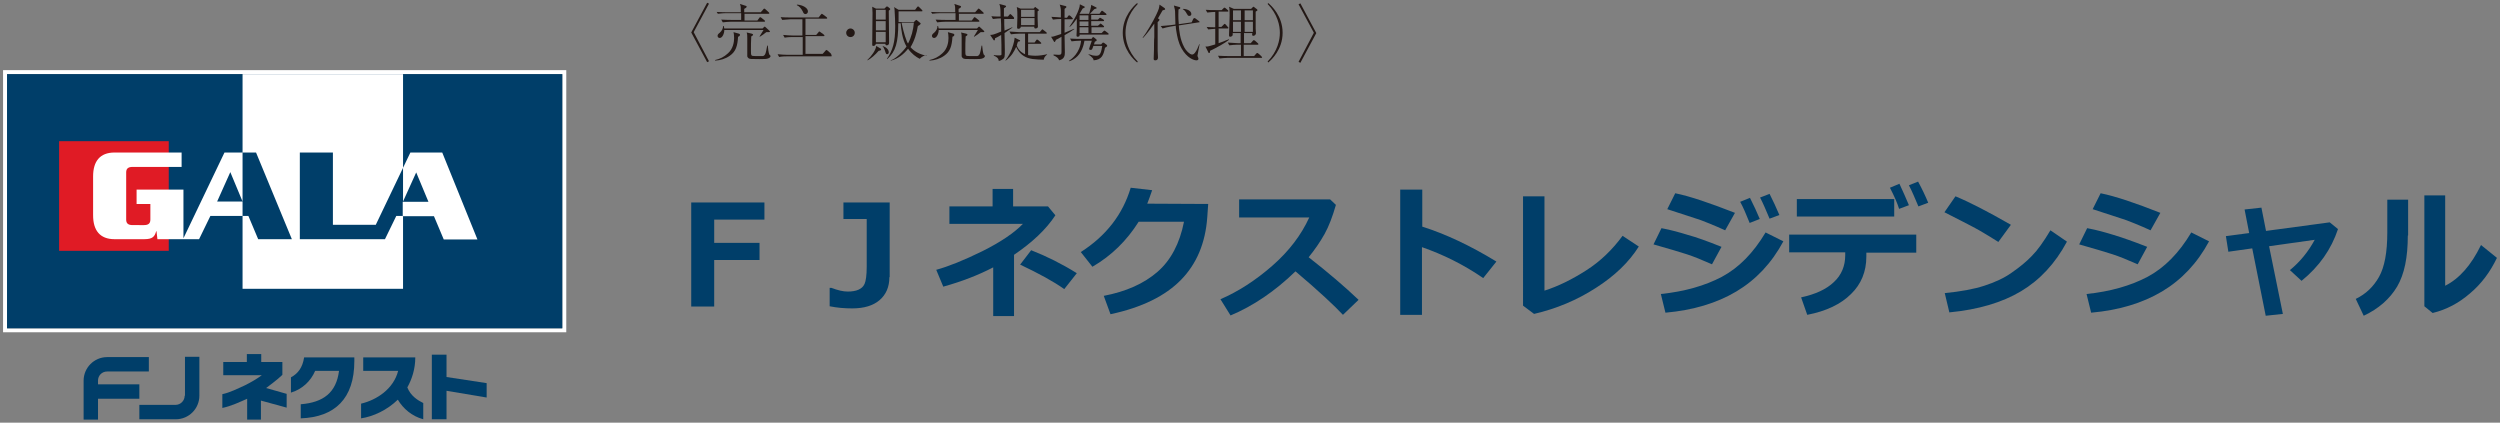 <?xml version="1.0" encoding="utf-8"?>
<!-- Generator: Adobe Illustrator 27.9.6, SVG Export Plug-In . SVG Version: 9.03 Build 54986)  -->
<svg version="1.1" xmlns="http://www.w3.org/2000/svg" xmlns:xlink="http://www.w3.org/1999/xlink" x="0px" y="0px"
	 viewBox="0 0 816.3 138" style="enable-background:new 0 0 816.3 138;" xml:space="preserve">
<rect x="0" y="0" width="816.3" height="138" fill="#808080" stroke="none"/>
<style type="text/css">
	.st0{fill:#A4D6D9;}
	.st1{fill:#FFFFFF;}
	.st2{fill:url(#SVGID_1_);}
	.st3{fill:url(#SVGID_00000089535746871784025260000008048145709569781405_);}
	.st4{fill:url(#SVGID_00000063623978078312907060000001047610837535923613_);}
	.st5{fill:url(#SVGID_00000075878486800832290840000013747413020929123518_);}
	.st6{opacity:0.85;fill:#BFE2E5;}
	.st7{fill:url(#SVGID_00000016063189711732176700000011298457035350388660_);}
	.st8{fill:url(#SVGID_00000079486169781074397310000005684156602948418711_);}
	.st9{fill:url(#SVGID_00000173161799628403081220000014610220761372970379_);}
	.st10{opacity:0.2;}
	.st11{clip-path:url(#SVGID_00000071549884503173974850000017933418635488675770_);}
	.st12{clip-path:url(#SVGID_00000000198604513684102720000003778146522559557784_);}
	.st13{fill:#E4F3F4;}
	.st14{opacity:0.85;clip-path:url(#SVGID_00000042731411447424201050000016782252629815327667_);}
	.st15{fill:#231815;}
	.st16{fill:#007E9C;}
	.st17{fill:#A78B35;}
	.st18{fill:#A68A35;}
	.st19{fill:none;stroke:#231815;stroke-width:0.781;stroke-miterlimit:10;}
	.st20{fill:#1F425D;}
	.st21{fill:#666666;}
	.st22{opacity:0.7;}
	.st23{fill:#1F425D;stroke:#1F425D;stroke-width:0.505;stroke-linecap:round;stroke-linejoin:round;stroke-miterlimit:10;}
	.st24{fill:#B0385D;}
	.st25{fill:#FFFFFF;stroke:#FFFFFF;stroke-width:0.505;stroke-linecap:round;stroke-linejoin:round;stroke-miterlimit:10;}
	.st26{opacity:0.85;clip-path:url(#SVGID_00000160899903038605617790000016513980728280882350_);}
	.st27{clip-path:url(#SVGID_00000163781921519250298020000007518614763989677724_);}
	.st28{fill:#1F425D;stroke:#1F425D;stroke-width:0.466;stroke-linecap:round;stroke-linejoin:round;stroke-miterlimit:10;}
	.st29{clip-path:url(#SVGID_00000050663538293738446670000004107835268688856507_);fill:#FFFFFF;}
	.st30{clip-path:url(#SVGID_00000154427871853980410170000009306482202300001710_);}
	.st31{clip-path:url(#SVGID_00000090255203297795038850000017944776809264419733_);fill:#FFFFFF;}
	.st32{clip-path:url(#SVGID_00000088120698556612004870000003934207118643541659_);}
	.st33{clip-path:url(#SVGID_00000158715543829269541980000015452911256173450673_);fill:#FFFFFF;}
	.st34{clip-path:url(#SVGID_00000168810171832148123440000012786127914902528386_);}
	.st35{clip-path:url(#SVGID_00000158028655109966547790000016559523518746734214_);fill:#FFFFFF;}
	.st36{clip-path:url(#SVGID_00000164479556447236521440000003238980755456402103_);}
	.st37{clip-path:url(#SVGID_00000099638700432499845610000009124660581566384572_);fill:#FFFFFF;}
	.st38{clip-path:url(#SVGID_00000174568412329643180240000013038221045664709796_);}
	.st39{clip-path:url(#SVGID_00000125588730233057413100000000747726761596593544_);fill:#FFFFFF;}
	.st40{clip-path:url(#SVGID_00000167387016147887055010000010464874271356072088_);}
	.st41{fill:url(#SVGID_00000153693071449097522480000017609416688284833920_);}
	.st42{fill:url(#SVGID_00000084505702058670238000000003056658647163355052_);}
	.st43{fill:url(#SVGID_00000058587389867042421750000011287757395044802985_);}
	.st44{fill:url(#SVGID_00000092448973327905200150000002209594162926116756_);}
	.st45{fill:url(#SVGID_00000165226618512801850120000000610924856143973035_);}
	.st46{fill:url(#SVGID_00000055697833724381946690000011163576511183313084_);}
	.st47{fill:url(#SVGID_00000053544996144977671200000011659974250012021917_);}
	.st48{fill:url(#SVGID_00000024696009807096445770000009460704341934647721_);}
	.st49{fill:url(#SVGID_00000173855382281041810640000005174493414386299071_);}
	.st50{fill:url(#SVGID_00000018936119074411260500000006176876271630007972_);}
	.st51{fill:url(#SVGID_00000145740880366359185510000013996065382671636115_);}
	.st52{fill:url(#SVGID_00000082327151693863229140000014726322151211176102_);}
	.st53{fill:url(#SVGID_00000132066352875197995990000015833908908071433096_);}
	.st54{fill:url(#SVGID_00000016791818885732971680000012284201891895961225_);}
	.st55{fill:url(#SVGID_00000181087003584931804720000014185737332129588121_);}
	.st56{fill:url(#SVGID_00000172424094988656142620000005292358063801906835_);}
	.st57{fill:url(#SVGID_00000071520336901813181980000003538156447754419390_);}
	.st58{fill:url(#SVGID_00000085216185950339711590000013548505112912071071_);}
	.st59{fill:url(#SVGID_00000026858389822794705920000011524921353058968967_);}
	.st60{fill:url(#SVGID_00000110439005568113719370000003720235834712150962_);}
	.st61{fill:url(#SVGID_00000072995043602754217500000017113445015783757710_);}
	.st62{fill:url(#SVGID_00000052076989801223968780000004394527793940145543_);}
	.st63{fill:url(#SVGID_00000159444492296310251580000003079148352825302175_);}
	.st64{fill:url(#SVGID_00000157293165927623552650000009227283484184352131_);}
	.st65{fill:url(#SVGID_00000180352265650579295390000006216791494458155394_);}
	.st66{fill:url(#SVGID_00000170995203064715185820000005372203896599447695_);}
	.st67{fill:url(#SVGID_00000127733246087863101460000003140200515313277828_);}
	.st68{fill:url(#SVGID_00000119820499139513464350000005966044505191486630_);}
	.st69{fill:url(#SVGID_00000142170690409640691380000012376145602684462468_);}
	.st70{fill:url(#SVGID_00000088812066472527451420000007377383539157179821_);}
	.st71{fill:url(#SVGID_00000136373126327445834210000012637881108021940905_);}
	.st72{fill:url(#SVGID_00000047040651465932532870000012682553930371054746_);}
	.st73{fill:url(#SVGID_00000181794380580276412750000002095394402332064136_);}
	.st74{fill:#1F425D;stroke:#1F425D;stroke-width:0.641;stroke-linecap:round;stroke-linejoin:round;stroke-miterlimit:10;}
	.st75{fill:#D64F66;}
	.st76{fill:url(#SVGID_00000100364539545764216850000001789451311833912510_);}
	.st77{fill:url(#SVGID_00000077321038113622556140000018225349258558924930_);}
	.st78{fill:url(#SVGID_00000134230877620165995860000000807548742690436014_);}
	.st79{fill:url(#SVGID_00000142133926755984912240000004204754751381020035_);}
	.st80{fill:url(#SVGID_00000161630738600331035960000006931249213946520201_);}
	.st81{fill:url(#SVGID_00000003811465639984629850000011136713285949875351_);}
	.st82{fill:url(#SVGID_00000132066799152000814750000018130379048195932328_);}
	.st83{fill:url(#SVGID_00000094607236350815092110000002849148368546547352_);}
	.st84{fill:url(#SVGID_00000017505847245853201280000010244339037949462152_);}
	.st85{fill:url(#SVGID_00000105422397234381138190000011003830164685725845_);}
	.st86{fill:url(#SVGID_00000043452457481426429440000002132859493103252126_);}
	.st87{fill:none;stroke:#000000;stroke-width:0.391;stroke-miterlimit:10;}
	.st88{fill:none;stroke:#FFFFFF;stroke-width:0.781;stroke-miterlimit:10;}
	.st89{fill:#66B2C3;}
	.st90{fill:#F1F1F1;}
	.st91{fill:#E6E6E6;}
	.st92{fill:#7D7D7D;}
	.st93{fill:#003E69;}
	.st94{fill:#E01B25;}
	.st95{fill:#20100B;}
	.st96{fill:#00A13F;}
	.st97{fill:#B4BBBC;}
	.st98{fill:#E6402B;}
	.st99{fill:#868686;}
	.st100{fill:url(#SVGID_00000047045311576895913300000001496400116321423022_);}
	.st101{fill:url(#SVGID_00000097473733717934465430000008690294522466051208_);}
	.st102{fill:#B3B3B3;}
	.st103{fill:#231714;}
	.st104{fill:url(#SVGID_00000047019323222164576240000017962956357445278614_);}
	.st105{fill:#CCCCCC;}
	.st106{fill:url(#SVGID_00000122720174018628923770000016638440018845282750_);}
</style>
<g id="レイヤー_1">
</g>
<g id="ヘッダー_xFF0F_フッター">
	<g>
		<g>
			<g>
				<path class="st1" d="M183.6,24.2v83H2.3v-83H183.6 M184.9,22.9H1v85.6h183.9V22.9L184.9,22.9z"/>
				<path class="st93" d="M60.3,129.2c0,1.6-1.3,3-3,3H45.5v4.7h11.9c4.3,0,7.7-3.5,7.7-7.7v-12.7h-4.7V129.2z"/>
				<path class="st93" d="M45.5,130.2v-4.7H32v-1.2c0-1.7,1.3-3,3-3h13.6v-4.7H35c-4.3,0-7.7,3.5-7.7,7.7v12.7H32v-6.8H45.5z"/>
				<path class="st93" d="M85.2,130.8v6.2h-4.5v-6.8c-2.5,1.1-5.2,2.4-8.1,3v-4.5c2.4-0.5,5-1.8,7.4-2.9c2-1,3.9-2.1,5.5-3.3H72.9
					v-4.3h7.7v-2.6h4.7v2.6h6.9v4.2c-1.5,1.5-5.3,4.3-5.3,4.3l6.7,1.9v4.5L85.2,130.8L85.2,130.8z"/>
				<path class="st93" d="M98.2,136.6V132c7.4-0.6,11.6-3.8,12.5-10.9h-7.8c-1.4,3.3-4.2,6-7.9,7.1v-5c2.3-1.2,3.8-3.2,4.3-6.5h16.4
					v1.2C115.7,130.2,109.3,136.2,98.2,136.6"/>
				<path class="st93" d="M129.9,130.5c-3.5,3.4-8,5.5-12,6.1v-4.8c5.1-1.2,10.6-4.8,12.1-10.7h-11.4v-4.4h17c0,3.8-1.1,7.1-2.6,9.8
					c1.1,2.8,3.4,4.2,5.2,5.1v5.3C134.5,135.9,131.6,133.4,129.9,130.5"/>
				<polygon class="st93" points="145.8,127.6 145.8,136.9 141,136.9 141,115.8 145.8,115.8 145.8,123.1 158.9,125.1 158.9,129.8 
									"/>
				<rect x="2.3" y="24.2" class="st93" width="181.3" height="83"/>
				<rect x="19.3" y="46.1" class="st94" width="35.8" height="35.8"/>
				<path class="st1" d="M129.4,70.5h2.2v23.8H79.2V70.5h1.9l3.2,7.6h11L83.6,49.8h-4.4V24.2h52.4v30.6l-8.9,18.6h-14V49.8H97.9
					v28.3h27.8L129.4,70.5z M144.4,49.8H134l-2.4,5v11l4.3-9.5l4,9.6h-8.4v4.7h10.2l3.2,7.6h11L144.4,49.8z M79.2,49.8v20.7H68.7
					L65,78.1H51.4l-0.3-2.6h-0.1c-0.5,1.7-1.1,2.6-3.9,2.6h-9.7c-4.8,0-7-2.9-7-7.8V57.6c0-4.9,2.2-7.8,7-7.8h21.9v4.7H43.3
					c-1.5,0-2.1,0.6-2.1,1.8v15.4c0,1.2,0.6,1.8,2.1,1.8H47c1.4,0,2.1-0.5,2.1-1.8v-5.1h-4.5v-4.7h15.3v15.9l13.4-28L79.2,49.8z
					 M79.2,65.8l-4-9.6l-4.3,9.6H79.2z"/>
			</g>
			<g>
				<path class="st93" d="M249.6,71.7h-16.4v7.6H248v5.6h-14.8v15.2h-7.5V66.1h23.9V71.7z"/>
				<path class="st93" d="M290.4,90.5c0,3.2-1.1,5.7-3.2,7.5c-2.1,1.8-5.1,2.7-8.9,2.7c-2.5,0-5-0.2-7.4-0.7v-6h0.6
					c2.1,0.8,3.8,1.2,5.3,1.2c1.4,0,2.6-0.2,3.5-0.6c0.9-0.4,1.6-1,2-1.9c0.4-0.9,0.7-2.7,0.7-5.6V71.5h-7.6v-5.4h15.1V90.5z"/>
				<path class="st93" d="M331,103.2h-6.7V87.3c-4.8,2.5-10.2,4.6-16.3,6.3l-2.3-5.5c4-1.1,9-3.1,15.1-6.1c6-3,10.4-6,13.2-8.9h-24
					v-5.7h14.1v-5.7h6.7v5.7h11.4l2.4,2.9c-3,4.6-7.6,8.9-13.5,12.9V103.2z M351.6,89.2l-4.1,5.2c-3.5-2.5-8.3-5.1-14.4-8l3.6-4.7
					C341.8,83.7,346.8,86.2,351.6,89.2L351.6,89.2z"/>
				<path class="st93" d="M394.5,66.6l-0.3,4.3c-0.6,8.5-3.5,15.3-8.6,20.5c-5.1,5.2-12.7,9-23,11.2l-2.2-6c7.3-1.4,13.1-4,17.5-7.8
					c4.4-3.8,7.3-9.3,8.7-16.4h-14.8c-3.9,6.2-8.9,11.1-15.1,14.7l-3.8-4.8c8.3-5.3,13.7-12.3,16.3-21l7,0.8
					c-0.6,1.7-1.1,3.2-1.6,4.4L394.5,66.6L394.5,66.6z"/>
				<path class="st93" d="M443.6,97.9l-5.1,4.9c-2.7-2.9-7.8-7.7-15.5-14.2c-6.7,6.5-13.8,11.3-21.2,14.4l-3.3-5.3
					c5.8-2.5,11.4-6.1,16.9-10.9c5.5-4.8,9.5-10.1,12.1-15.8l-22.9,0v-5.9h29.7l1.9,1.8c-1.1,3.8-2.3,7-3.7,9.5
					c-1.4,2.5-3.1,5-5.2,7.6C433.7,89,439.2,93.7,443.6,97.9L443.6,97.9z"/>
				<path class="st93" d="M488.6,85.4l-4.3,5.4c-6.4-4.4-13.1-7.7-20-10.1v22.1h-7.1V61.9h7.2V74C472,76.4,480.1,80.2,488.6,85.4z"
					/>
				<path class="st93" d="M535.1,80.5c-3.2,5.1-7.9,9.6-14,13.5c-6.2,4-12.9,6.8-20.2,8.5l-3.6-2.7V64.1h7v30.8
					c4.4-1.4,8.9-3.6,13.6-6.6c4.7-3,8.6-6.8,11.9-11.3L535.1,80.5L535.1,80.5z"/>
				<path class="st93" d="M562.1,80.6l-3.1,5.7c-3.4-1.5-6.1-2.6-8.3-3.3c-2.2-0.7-5.8-1.8-10.8-3.2l2.6-5.3c3.2,0.6,6,1.4,8.6,2.2
					C553.7,77.4,557.4,78.7,562.1,80.6z M582.3,78.8c-3.8,7.1-9,12.6-15.4,16.4c-6.4,3.8-14.1,6.1-23.1,6.9l-1.5-6.1
					c7.7-0.8,14.4-2.7,19.9-5.6c5.6-3,10.3-7.8,14.3-14.5L582.3,78.8z M566.5,69.5l-3.2,5.7c-1.6-0.7-3.3-1.5-5.1-2.2
					c-1.8-0.7-3.2-1.3-4.3-1.6l-9.5-3.1l2.6-5.2C551.9,64.1,558.3,66.3,566.5,69.5L566.5,69.5z M574.6,71.5l-3.3,1.3
					c-1.2-3-2.2-5.3-3.1-6.9l3.2-1.3C572.6,67,573.7,69.3,574.6,71.5z M581,70.2l-3.2,1.2c-1.1-2.6-2.1-5-3.1-6.9l3.1-1.2
					C578.9,65.5,580,67.8,581,70.2L581,70.2z"/>
				<path class="st93" d="M625.7,82.5h-16.3l0,1.3c0,4.9-1.7,9-5,12.2c-3.3,3.3-8.1,5.6-14.3,6.8l-2-5.7c4.6-1,8.2-2.6,10.7-5
					c2.5-2.3,3.7-5.3,3.7-8.7v-1h-18.3v-5.8h41.5V82.5z M618.5,70.7h-31.8V65h31.8V70.7z M623.3,67l-3.2,1.2c-0.6-1.9-1.6-4.2-3-6.9
					l3.1-1.3C621.3,62.4,622.4,64.8,623.3,67L623.3,67z M629.6,66.2l-3.2,1.2c-1.1-2.6-2.1-5-3.1-6.9l3-1.2
					C627.6,61.7,628.7,64,629.6,66.2L629.6,66.2z"/>
				<path class="st93" d="M656.6,73.4l-4.1,5.6c-2.2-1.4-4.2-2.6-5.9-3.6c-1.7-1-5.6-3-11.7-6.1l3.6-5.2
					C643.1,66,649.1,69.1,656.6,73.4L656.6,73.4z M674.9,78.9c-3.8,7.1-8.8,12.5-15,16.2c-6.2,3.7-14,6-23.4,6.9l-1.5-6.3
					c5.2-0.5,9.5-1.3,12.9-2.4s6.5-2.5,9-4.3c2.6-1.8,4.8-3.6,6.6-5.5c1.8-1.8,3.8-4.6,6-8.3L674.9,78.9z"/>
				<path class="st93" d="M701.1,80.6l-3.1,5.7c-3.4-1.5-6.1-2.6-8.3-3.3c-2.2-0.7-5.8-1.8-10.8-3.2l2.6-5.3c3.2,0.6,6,1.4,8.6,2.2
					S696.3,78.7,701.1,80.6z M721.3,78.8c-3.8,7.1-9,12.6-15.4,16.4c-6.4,3.8-14.1,6.1-23.1,6.9l-1.5-6.1c7.7-0.8,14.4-2.7,19.9-5.6
					c5.6-3,10.3-7.8,14.3-14.5L721.3,78.8z M705.4,69.5l-3.2,5.7c-1.6-0.7-3.3-1.5-5.1-2.2c-1.8-0.7-3.2-1.3-4.3-1.6l-9.5-3.1
					l2.6-5.2C690.8,64.1,697.3,66.3,705.4,69.5L705.4,69.5z"/>
				<path class="st93" d="M745.4,102.5l-5.6,0.6l-4.4-22l-7.8,1.1l-0.8-5.1l7.6-1l-1.5-7.7l5.5-0.6l1.5,7.6l20.8-2.8l2.7,2.2
					c-2.2,6.6-6.1,12.2-11.9,16.9l-3.8-3.5c3.3-2.7,6-6,8.1-9.9l-14.9,2.1L745.4,102.5L745.4,102.5z"/>
				<path class="st93" d="M786.2,76.9c0,7.1-1.1,12.6-3.5,16.7c-2.4,4-6,7.2-10.9,9.5l-2.6-5.5c3.3-1.6,5.8-4,7.6-7.2
					c1.8-3.2,2.7-8,2.7-14.5V65.2h6.8V76.9z M815.3,84.2c-2.2,4.6-5.1,8.5-8.8,11.6c-3.7,3.2-7.7,5.3-12.2,6.4l-2.7-2.2V63.8h6.8
					v29.5c4.6-2.3,8.5-6.7,11.7-13.3L815.3,84.2z"/>
			</g>
		</g>
		<g>
			<path class="st15" d="M231.5,20l-0.6,0.3l-5.2-9.7l5.2-9.7l0.6,0.3l-5,9.3L231.5,20z"/>
			<path class="st15" d="M241,12c-0.2,3-0.7,4.8-2.7,6.2c-1.4,1-3.1,1.5-4.8,1.6v-0.2c1.7-0.4,2.9-1,4.2-2.2c1.7-1.5,2-3.7,2-5
				c0-0.9-0.1-1.5-0.2-1.9l1.8,0.5c0.3,0.1,0.3,0.2,0.3,0.3C241.6,11.7,241.5,11.8,241,12z M250.9,4.5h-7.8v2.2h4.2l0.6-0.8
				c0-0.1,0.2-0.3,0.3-0.3s0.4,0.2,0.4,0.2l1,0.8c0.1,0.1,0.2,0.2,0.2,0.3c0,0.2-0.2,0.2-0.3,0.2h-10.9c-0.7,0-1.8,0.1-2.6,0.2
				l-0.5-0.9c1.5,0.1,2.9,0.1,3.3,0.1h3.2c0-1.8,0-2,0-2.2H237c-0.7,0-1.8,0.1-2.6,0.2L234,3.9c1.5,0.1,3,0.1,3.3,0.1h4.6
				c0-1.8,0-1.9-0.3-2.7l1.9,0.6c0.2,0.1,0.3,0.1,0.3,0.3c0,0.3-0.5,0.5-0.8,0.7c0,0.4,0,0.5,0,1.1h5.4l0.8-0.9
				c0.2-0.2,0.2-0.3,0.3-0.3c0.1,0,0.3,0.1,0.4,0.2L251,4c0.1,0.1,0.2,0.2,0.2,0.3C251.2,4.5,251.1,4.5,250.9,4.5z M250.8,10.5
				c-0.2,0-0.3,0-0.6,0c-0.7,0.6-1.3,1-2.1,1.5l-0.1-0.1c0.3-0.5,1.1-1.8,1.3-2.1h-12.8c0,1.1-0.6,2.6-1.5,2.6
				c-0.4,0-0.7-0.3-0.7-0.7c0-0.4,0.3-0.7,0.7-1c0.8-0.7,1.1-1.5,1.1-2.2h0.2c0.1,0.3,0.1,0.4,0.2,0.8H249l0.4-0.4
				c0.2-0.2,0.2-0.2,0.3-0.2c0.1,0,0.1,0,0.3,0.2l1.2,1.1c0.1,0.1,0.2,0.2,0.2,0.3S251.4,10.5,250.8,10.5z M251,19
				c-0.6,0.3-1.4,0.3-2.9,0.3c-3,0-3.3,0-3.7-0.3c-0.2-0.2-0.4-0.4-0.4-0.7c0-0.3,0-2,0-2.4c0-0.6,0-3,0-3.5c0-0.8,0-1.2-0.2-1.8
				l1.7,0.4c0.3,0.1,0.4,0.2,0.4,0.3c0,0.2-0.2,0.4-0.6,0.6c-0.1,1.3-0.1,3.1-0.1,4.5c0,1.8,0,1.9,1.3,1.9c1.9,0,2.3,0,2.6,0
				c0.6-0.1,0.8-0.7,0.9-1c0.2-0.6,0.2-0.9,0.5-2.4h0.2c0,0.5,0.3,2.6,0.5,2.9c0.1,0.1,0.3,0.3,0.3,0.3c0,0.1,0.1,0.1,0.1,0.2
				C251.6,18.4,251.5,18.8,251,19z"/>
			<path class="st15" d="M271.4,18.4H257c-0.4,0-1.6,0-2.6,0.2l-0.5-0.9c1,0.1,2.3,0.2,3.3,0.2h4.9v-5.8h-3.3c-0.4,0-1.6,0-2.6,0.2
				l-0.5-0.9c1,0.1,2.3,0.2,3.3,0.2h3V6.3h-4c-0.4,0-1.6,0.1-2.6,0.2l-0.5-0.9c1,0.1,2.3,0.1,3.3,0.1h9.1l0.7-0.9
				c0.2-0.2,0.3-0.3,0.3-0.3c0.1,0,0.2,0.1,0.4,0.2l1.2,0.9c0.1,0.1,0.2,0.2,0.2,0.3c0,0.2-0.2,0.2-0.3,0.2h-6.8v5.3h3.5l0.7-0.8
				c0.1-0.2,0.2-0.3,0.3-0.3c0.1,0,0.2,0,0.4,0.2l1.1,0.8c0.1,0.1,0.2,0.2,0.2,0.3c0,0.2-0.2,0.2-0.3,0.2h-5.9v5.8h5.6l0.9-1
				c0.1-0.1,0.2-0.3,0.3-0.3c0.1,0,0.3,0.2,0.4,0.2l1,0.9c0.1,0.1,0.2,0.2,0.2,0.3C271.7,18.4,271.5,18.4,271.4,18.4z M263,4.6
				c-0.5,0-0.7-0.4-0.9-0.9c-0.5-1-1.2-1.7-1.9-2V1.5c1.9,0.1,3.6,1.1,3.6,2.2C263.8,4.5,263.1,4.6,263,4.6z"/>
			<path class="st15" d="M279.1,10.7c0,0.8-0.6,1.4-1.4,1.4c-0.8,0-1.4-0.6-1.4-1.4c0-0.7,0.6-1.4,1.4-1.4
				C278.4,9.3,279.1,9.9,279.1,10.7z"/>
			<path class="st15" d="M286.9,16.6c-1.2,1.4-2.4,2.4-3.6,3.1l-0.1-0.1c1.2-1.1,2.8-3.2,2.9-4.6l1.5,0.9c0.1,0.1,0.1,0.1,0.1,0.2
				C287.7,16.4,287.5,16.5,286.9,16.6z M290.2,3.5c0,1.8,0.1,8,0.1,9.6c0,0.1,0,0.8,0,0.9c0,0.2,0,0.5-0.4,0.7
				c-0.1,0.1-0.3,0.1-0.4,0.1c-0.3,0-0.4-0.2-0.4-0.5H286c0,0-0.2,0.7-0.8,0.7c-0.4,0-0.4-0.2-0.4-0.5c0-0.6,0.1-8.7,0.1-10.3
				c0-0.6-0.1-1.5-0.1-2l1.2,0.6h2.8l0.5-0.5c0.1-0.1,0.2-0.2,0.3-0.2s0.2,0.1,0.3,0.1l0.6,0.5c0.1,0.1,0.2,0.2,0.2,0.3
				C290.7,3,290.4,3.4,290.2,3.5z M289.2,3.2H286v3.2h3.2V3.2z M289.2,6.9H286v3h3.2V6.9z M289.2,10.4H286v3.4h3.2V10.4z
				 M289.7,17.7c-0.4,0-0.4-0.1-0.8-1.3c-0.2-0.5-0.4-1-0.7-1.3V15c1.1,0.4,2,1.1,2,2.1C290.2,17.4,290,17.7,289.7,17.7z
				 M300.3,19.2c-1.2-0.6-2.6-1.6-3.8-3.3c-1.4,1.8-3.3,3.3-5.6,3.9l-0.1-0.1c1.6-0.4,4-2.8,5.2-4.5c-1.4-2.3-1.8-5.9-1.9-7.6h-0.8
				c0,6.2-0.8,9.2-3.6,11.7l-0.1-0.1c1.9-2.8,2.7-5.4,2.7-10.6c0-1.7-0.1-3.5-0.2-5.3c0-0.6-0.1-0.7-0.2-1l1.5,0.9h5.4l0.6-0.8
				c0.1-0.2,0.2-0.3,0.4-0.3c0.1,0,0.2,0.1,0.4,0.3l0.8,0.8c0,0,0.2,0.2,0.2,0.3c0,0.2-0.1,0.2-0.3,0.2h-7.5c0,0.5,0,3,0,3.5h5
				l0.5-0.5c0.1-0.1,0.2-0.2,0.3-0.2c0.1,0,0.2,0.1,0.3,0.2l1,0.8c0.1,0,0.1,0.1,0.1,0.2c0,0.1-0.1,0.4-0.9,0.8
				c-0.4,2.4-1.1,4.8-2.4,6.9c1.3,1.5,3.2,2.4,5.2,2.8V18C301.7,18.2,301.2,18.3,300.3,19.2z M294.4,7.5c0.2,1,0.8,3.8,1.7,6
				c0.1,0.3,0.3,0.6,0.4,0.7c1.1-2.1,1.7-4.4,1.9-6.8H294.4z"/>
			<path class="st15" d="M311,12c-0.2,3-0.7,4.8-2.7,6.2c-1.4,1-3.1,1.5-4.8,1.6v-0.2c1.7-0.4,2.9-1,4.2-2.2c1.7-1.5,2-3.7,2-5
				c0-0.9-0.1-1.5-0.2-1.9l1.8,0.5c0.3,0.1,0.3,0.2,0.3,0.3C311.6,11.7,311.5,11.8,311,12z M320.9,4.5h-7.8v2.2h4.2l0.6-0.8
				c0-0.1,0.2-0.3,0.3-0.3s0.4,0.2,0.4,0.2l1,0.8c0.1,0.1,0.2,0.2,0.2,0.3c0,0.2-0.2,0.2-0.3,0.2h-10.9c-0.7,0-1.8,0.1-2.6,0.2
				l-0.5-0.9c1.5,0.1,2.9,0.1,3.3,0.1h3.2c0-1.8,0-2,0-2.2H307c-0.7,0-1.8,0.1-2.6,0.2L304,3.9c1.5,0.1,3,0.1,3.3,0.1h4.6
				c0-1.8,0-1.9-0.3-2.7l1.9,0.6c0.2,0.1,0.3,0.1,0.3,0.3c0,0.3-0.5,0.5-0.8,0.7c0,0.4,0,0.5,0,1.1h5.4l0.8-0.9
				c0.2-0.2,0.2-0.3,0.3-0.3c0.1,0,0.3,0.1,0.4,0.2L321,4c0.1,0.1,0.2,0.2,0.2,0.3C321.2,4.5,321.1,4.5,320.9,4.5z M320.8,10.5
				c-0.2,0-0.3,0-0.6,0c-0.7,0.6-1.3,1-2.1,1.5l-0.1-0.1c0.3-0.5,1.1-1.8,1.3-2.1h-12.8c0,1.1-0.6,2.6-1.5,2.6
				c-0.4,0-0.7-0.3-0.7-0.7c0-0.4,0.3-0.7,0.7-1c0.8-0.7,1.1-1.5,1.1-2.2h0.2c0.1,0.3,0.1,0.4,0.2,0.8H319l0.4-0.4
				c0.2-0.2,0.2-0.2,0.3-0.2c0.1,0,0.1,0,0.3,0.2l1.2,1.1c0.1,0.1,0.2,0.2,0.2,0.3S321.4,10.5,320.8,10.5z M321,19
				c-0.6,0.3-1.4,0.3-2.9,0.3c-3,0-3.3,0-3.7-0.3c-0.2-0.2-0.4-0.4-0.4-0.7c0-0.3,0-2,0-2.4c0-0.6,0-3,0-3.5c0-0.8,0-1.2-0.2-1.8
				l1.7,0.4c0.3,0.1,0.4,0.2,0.4,0.3c0,0.2-0.2,0.4-0.6,0.6c-0.1,1.3-0.1,3.1-0.1,4.5c0,1.8,0,1.9,1.3,1.9c1.9,0,2.3,0,2.6,0
				c0.6-0.1,0.8-0.7,0.9-1c0.2-0.6,0.2-0.9,0.5-2.4h0.2c0,0.5,0.3,2.6,0.5,2.9c0.1,0.1,0.3,0.3,0.3,0.3c0,0.1,0.1,0.1,0.1,0.2
				C321.6,18.4,321.5,18.8,321,19z"/>
			<path class="st15" d="M330.9,6.2h-3c0,1.8,0,2,0.1,3.8c1.6-0.7,1.9-0.8,2.5-1.1l0.1,0.1c-0.4,0.3-1.4,1-2.6,1.8
				c0.1,3.7,0.1,4.3,0.1,5.5c0,2.3,0,2.6-0.8,3.1c-0.2,0.1-0.7,0.5-1.2,0.5c0-1-1-1.5-1.6-1.7v-0.2c0.3,0,0.8,0.1,1.4,0.1
				c1.1,0,1.1-0.1,1.1-0.4c0-2.1,0-4.2-0.1-6.3c-0.8,0.5-1.3,0.8-2,1.1c0,0.3,0,0.7-0.3,0.7c-0.1,0-0.2-0.1-0.3-0.3l-1-1.5
				c0.8,0,1.2-0.1,3.6-1.1c0-2.2,0-2.4-0.1-4.3c-0.6,0-1.8,0.1-2.6,0.2l-0.5-0.9c1,0.1,1.6,0.1,3,0.1c0-0.4,0-2.5-0.1-2.9
				c-0.1-0.7-0.2-0.9-0.3-1.2l1.9,0.5c0,0,0.3,0.1,0.3,0.3c0,0.1,0,0.2-0.7,0.6c0,0.4,0,2.3,0,2.7h1.3l0.5-0.6
				c0.1-0.1,0.2-0.2,0.3-0.2c0.1,0,0.2,0.1,0.4,0.3l0.6,0.6c0.1,0.1,0.2,0.2,0.2,0.3C331.2,6.2,331,6.2,330.9,6.2z M340.8,19.5
				c-2.7-0.1-4.7-0.1-6.5-1.2c-1.6-1-2.2-2.4-2.5-3c-0.7,1.6-1.5,3-3.4,4.5l-0.1-0.1c1.9-2.4,2.6-5.2,2.8-6.1
				c0.1-0.4,0.1-0.6,0.2-1.3l1.6,0.8c0.1,0,0.2,0.1,0.2,0.2c0,0.2-0.4,0.3-0.7,0.3c-0.2,0.5-0.3,0.8-0.4,1.3
				c0.7,1.9,2.2,2.6,2.7,2.8v-6.7h-2c-0.7,0-1.8,0.1-2.6,0.2l-0.5-0.9c1.5,0.1,3,0.2,3.3,0.2h6.6l0.6-0.7c0.1-0.2,0.2-0.2,0.3-0.2
				c0.1,0,0.1,0,0.3,0.2l0.9,0.7c0.1,0.1,0.2,0.2,0.2,0.3c0,0.2-0.2,0.2-0.3,0.2h-5.8v2.9h2.1l0.5-0.7c0.2-0.2,0.2-0.3,0.3-0.3
				c0.1,0,0.2,0.1,0.4,0.2l0.8,0.7c0.1,0.1,0.2,0.2,0.2,0.3c0,0.2-0.2,0.2-0.3,0.2h-4V18c0.7,0.1,1.5,0.2,2.3,0.2
				c1.3,0,2.7-0.2,3.9-0.5l0,0.1C340.9,18.6,340.9,19.1,340.8,19.5z M338.8,3.7c0,0.4,0,0.6,0,2.2c0,0.5,0.1,2.4,0.1,2.8
				c0,0.5-0.6,0.6-0.8,0.6c-0.4,0-0.4-0.3-0.4-0.6h-4.4c0,0.7-0.7,0.7-0.8,0.7c-0.4,0-0.4-0.3-0.4-0.4c0-0.5,0.1-2.9,0.1-3.3
				c0-1.3,0-2.5-0.2-3.4l1.2,0.5h4.3l0.2-0.2c0.2-0.3,0.2-0.3,0.3-0.3s0.2,0,0.3,0.2l0.7,0.5c0.1,0.1,0.2,0.2,0.2,0.3
				C339.4,3.3,339.1,3.5,338.8,3.7z M337.8,3.2h-4.4v2.3h4.4V3.2z M337.8,5.9h-4.4v2.3h4.4V5.9z"/>
			<path class="st15" d="M344,17.8c0.1,0,1.6,0.1,1.6,0.1c0.7,0,1-0.1,1-0.9V12c-0.3,0.2-1.5,0.9-1.8,1c-0.3,0.6-0.3,0.7-0.5,0.7
				c-0.1,0-0.1,0-0.2-0.2l-0.9-1.5c0.5,0,0.7,0,3.3-0.9V6.2c-0.9,0-2,0.1-2.7,0.2l-0.5-0.9c1.4,0.1,2.4,0.1,3.1,0.2V3.5
				c0-0.7-0.2-1.6-0.4-2L348,2c0.1,0,0.2,0.1,0.2,0.3c0,0.2-0.4,0.4-0.6,0.6c0,0.3,0,0.5,0,1.6v1.3h0.8l0.4-0.6
				c0.1-0.1,0.2-0.2,0.3-0.2s0.3,0.1,0.4,0.2l0.6,0.6c0.1,0.1,0.2,0.2,0.2,0.3c0,0.2-0.2,0.2-0.3,0.2h-2.4v4.4
				c1.3-0.5,2.3-1,3.1-1.3l0.1,0.1c-0.8,0.6-1.8,1.2-3.2,2c0,1.5,0.1,4,0.1,5.6c0,1-0.1,2.2-1.9,2.6c-0.1-0.6-0.9-1.3-1.8-1.6V17.8z
				 M359.6,14.4l0.3-0.3c0.2-0.2,0.2-0.2,0.3-0.2c0,0,0.1,0,0.3,0.1l0.8,0.6c0.1,0,0.2,0.2,0.2,0.3c0,0.2,0,0.3-0.7,0.7
				c-0.5,2.5-1.1,3.9-3.7,4.1c-0.1-0.3-0.1-0.5-0.3-0.7c-0.3-0.4-0.8-0.8-1.4-1.2v-0.1c0.2,0,1.2,0.3,1.4,0.4
				c0.6,0.1,1.1,0.1,1.3,0.1c1.2,0,1.5-1.3,1.8-3.2h-2.9c-0.4,1.2-0.4,1.3-1,1.3c-0.2,0-0.4-0.2-0.4-0.3c0-0.1,0.3-0.9,0.3-1
				c0.3-0.7,0.4-1.2,0.6-1.7h-2.4c-0.2,1.3-0.9,4.1-2.9,5.6c-0.9,0.7-1.7,1-2.1,1.1l-0.1-0.1c1-0.7,3.6-2.6,4-6.6h-0.5
				c-0.7,0-1.8,0.1-2.6,0.2l-0.5-0.9c1.5,0.1,3,0.1,3.3,0.1h3.7l0.3-0.4c0.1-0.1,0.1-0.2,0.2-0.2s0.3,0.1,0.4,0.2l0.6,0.5
				c0.1,0.1,0.2,0.1,0.2,0.3c0,0.3-0.3,0.4-0.6,0.5c0,0.1-0.2,0.7-0.3,0.9H359.6z M355.6,4.5c0.2-0.6,0.7-2.2,0.7-2.9l1.6,0.8
				c0.1,0.1,0.2,0.1,0.2,0.2s-0.1,0.2-0.2,0.2c-0.1,0-0.5,0.2-0.6,0.2c-0.2,0.2-1,1.1-1.4,1.5h3.1l0.5-0.7c0,0,0.2-0.3,0.3-0.3
				c0.1,0,0.3,0.1,0.4,0.2l0.9,0.7c0.1,0.1,0.2,0.2,0.2,0.3c0,0.2-0.2,0.2-0.3,0.2h-4.7v1.5h2.2l0.4-0.4c0.2-0.2,0.2-0.2,0.3-0.2
				c0,0,0.3,0.1,0.4,0.2l0.7,0.4c0.1,0.1,0.2,0.1,0.2,0.3c0,0.2-0.2,0.2-0.3,0.2h-3.9v1.5h2.2L359,8c0.2-0.2,0.2-0.3,0.3-0.3
				s0.3,0.1,0.4,0.2l0.6,0.5c0.1,0,0.2,0.2,0.2,0.3c0,0.2-0.2,0.2-0.3,0.2h-3.8v1.9h3.3l0.6-0.6c0.2-0.2,0.3-0.2,0.3-0.2
				c0.1,0,0.1,0,0.4,0.2l0.8,0.6c0.1,0.1,0.2,0.2,0.2,0.3c0,0.2-0.2,0.2-0.3,0.2h-9.2c0,0.1,0,0.2,0,0.4c-0.1,0.2-0.4,0.3-0.6,0.3
				c-0.4,0-0.4-0.3-0.4-0.4c0-0.6,0.1-1.6,0.1-2.2c0-0.7,0-1,0-3.3c-0.5,0.7-1.4,2-2.3,2.7l-0.1-0.1c0.9-1.3,2.7-4.1,3.3-6.5
				c0-0.1,0-0.2,0.1-0.8l1.4,0.7c0.2,0.1,0.2,0.1,0.2,0.2c0,0.2-0.1,0.2-0.7,0.5c-0.3,0.5-0.5,0.9-1,1.7H355.6z M352.5,5v1.5h2.9V5
				H352.5z M352.5,7v1.5h2.9V7H352.5z M352.5,8.9v1.9h2.9V8.9H352.5z"/>
			<path class="st15" d="M371.3,20.4c-1-0.8-4.7-4.2-4.7-9.7c0-5.4,3.7-8.9,4.7-9.7l0.2,0.3c-3.3,3.4-4,7.1-4,9.4s0.7,6,4,9.4
				L371.3,20.4z"/>
			<path class="st15" d="M380.2,3.2c-0.2,0.1-0.5,0.2-0.6,0.2c-0.2,0.4-1.3,2.2-1.5,2.6l0.3,0.2c0.1,0.1,0.2,0.1,0.2,0.2
				c0,0.1-0.1,0.2-0.1,0.3c-0.1,0.1-0.4,0.5-0.5,0.5c0,0.3,0,7.9,0,9.4c0,0.3,0.1,2,0.1,2.1c0,0.3,0,1-0.9,1c-0.4,0-0.5-0.2-0.5-0.5
				c0-0.5,0.1-2.6,0.1-3.1c0-0.5,0-3.3,0.1-4c0-0.7,0-3.8,0-4.4c-1.8,2.6-3.1,4.1-3.7,4.7l-0.1-0.1c1.3-1.7,3.3-5.1,4.4-7.4
				c1-2.1,1-2.4,1.1-3.4l1.6,1.1c0.1,0.1,0.2,0.1,0.2,0.3C380.5,3.1,380.4,3.2,380.2,3.2z M391.4,7.3l-6.5,1
				c0.1,1.2,0.3,4.5,1.8,7.2c0.5,1,1.8,2.3,2.5,2.3c0.3,0,0.7,0,1.4-1.2c0.2-0.3,0.5-1,1-2.2h0.1c0,0.1-0.7,3.5-0.7,3.8
				c0,0.1,0,0.2,0.1,0.3c0.2,0.5,0.2,0.5,0.2,0.7c0,0.5-0.5,0.5-0.7,0.5c-0.7,0-3-0.7-4.8-3.9c-1.1-2-1.4-3.8-1.7-5.6
				c-0.1-0.5-0.2-1.3-0.2-1.8l-1.8,0.3c-0.8,0.1-1.8,0.4-2.5,0.6L379,8.5c1.8-0.1,3-0.3,3.3-0.3l1.5-0.2c0-0.8-0.1-2.7-0.1-3.6
				c0-1.2-0.1-1.3-0.4-2.6l1.8,0.5c0.1,0,0.3,0.1,0.3,0.3c0,0.2-0.2,0.3-0.6,0.5c-0.1,2.6,0,4,0.1,4.8l4.2-0.6l0.5-1.1
				c0.1-0.1,0.2-0.3,0.3-0.3s0.2,0,0.4,0.1l1.2,0.9c0.1,0.1,0.2,0.2,0.2,0.3S391.4,7.3,391.4,7.3z M388.3,5.2
				c-0.4,0-0.5-0.2-0.9-0.9c-0.2-0.4-0.6-1-1.2-1.3l0.1-0.1c1.2,0,2.7,0.6,2.7,1.7C389,5,388.7,5.2,388.3,5.2z"/>
			<path class="st15" d="M395.1,16.6v0.2c0,0.2,0,0.5-0.3,0.5c-0.2,0-0.3-0.1-0.3-0.3l-0.9-1.8c0.2,0,0.3,0,0.4,0
				c0.4,0,0.8-0.1,2.8-0.7V9.4c-0.3,0-1.5,0.1-2.3,0.2L394,8.8c0.8,0.1,2,0.1,2.8,0.1v-5c-0.7,0-1.8,0.1-2.6,0.2l-0.5-0.9
				c1,0.1,2.3,0.1,3.3,0.1h1.9l0.6-0.6c0.2-0.2,0.2-0.2,0.3-0.2c0.1,0,0.3,0.1,0.4,0.2l0.7,0.6c0.1,0.1,0.2,0.2,0.2,0.3
				c0,0.2-0.2,0.2-0.3,0.2h-2.9v5h0.9l0.8-0.8c0.1-0.2,0.2-0.2,0.3-0.2c0.1,0,0.2,0.1,0.3,0.2l0.7,0.8c0.1,0.1,0.2,0.2,0.2,0.3
				c0,0.2-0.2,0.2-0.3,0.2h-2.9v4.8c0.4-0.1,2.2-0.8,2.6-1c0.4-0.1,0.5-0.2,0.7-0.3l0.1,0.2C400.1,14,397.2,15.6,395.1,16.6z
				 M411.9,18.9h-11.1c-0.7,0-1.8,0.1-2.6,0.2l-0.5-0.9c1.5,0.1,3,0.1,3.3,0.1h4.2v-3.7h-1.2c-0.7,0-1.8,0.1-2.6,0.2l-0.5-0.9
				c1.5,0.1,3,0.2,3.3,0.2h0.9v-3.3h-2.6c0,0.3,0,0.5,0,0.7c-0.1,0.1-0.3,0.5-0.8,0.5c-0.4,0-0.4-0.3-0.4-0.4c0-0.1,0-0.1,0-0.3
				c0.1-2,0.2-6.1,0.2-6.3c0-1.3,0-2.1-0.2-2.8l1.6,0.7h5.6l0.5-0.5c0.1-0.1,0.2-0.2,0.3-0.2c0.1,0,0.3,0.1,0.3,0.2l0.8,0.6
				c0.1,0.1,0.2,0.2,0.2,0.3c0,0.2-0.5,0.4-0.6,0.5c0,0.2,0,4.7,0,5.5c0,0.3,0.1,1.4,0.1,1.6c0,0.4-0.5,0.8-0.8,0.8
				c-0.5,0-0.5-0.2-0.4-0.9h-2.7v3.3h2.2l0.7-0.8c0.1-0.1,0.2-0.2,0.3-0.2c0.1,0,0.2,0.1,0.4,0.2l0.9,0.8c0.1,0.1,0.2,0.2,0.2,0.3
				c0,0.2-0.2,0.2-0.3,0.2h-4.5v3.7h3.4l0.7-0.8c0.2-0.2,0.2-0.2,0.3-0.2s0.1,0,0.4,0.2l0.9,0.8c0.1,0.1,0.2,0.2,0.2,0.3
				C412.2,18.9,412.1,18.9,411.9,18.9z M405.2,3.4h-2.6v3.2h2.6V3.4z M405.2,7.1h-2.6v3.3h2.6V7.1z M409.1,3.4h-2.7v3.2h2.7V3.4z
				 M409.1,7.1h-2.7v3.3h2.7V7.1z"/>
			<path class="st15" d="M413.9,20.1c3.3-3.4,4-7.1,4-9.4s-0.7-6-4-9.4l0.2-0.3c1,0.8,4.7,4.2,4.7,9.7c0,5.5-3.7,8.9-4.7,9.7
				L413.9,20.1z"/>
			<path class="st15" d="M429,10.7l-5-9.3l0.6-0.3l5.2,9.7l-5.2,9.7l-0.6-0.3L429,10.7z"/>
		</g>
	</g>
</g>
</svg>
